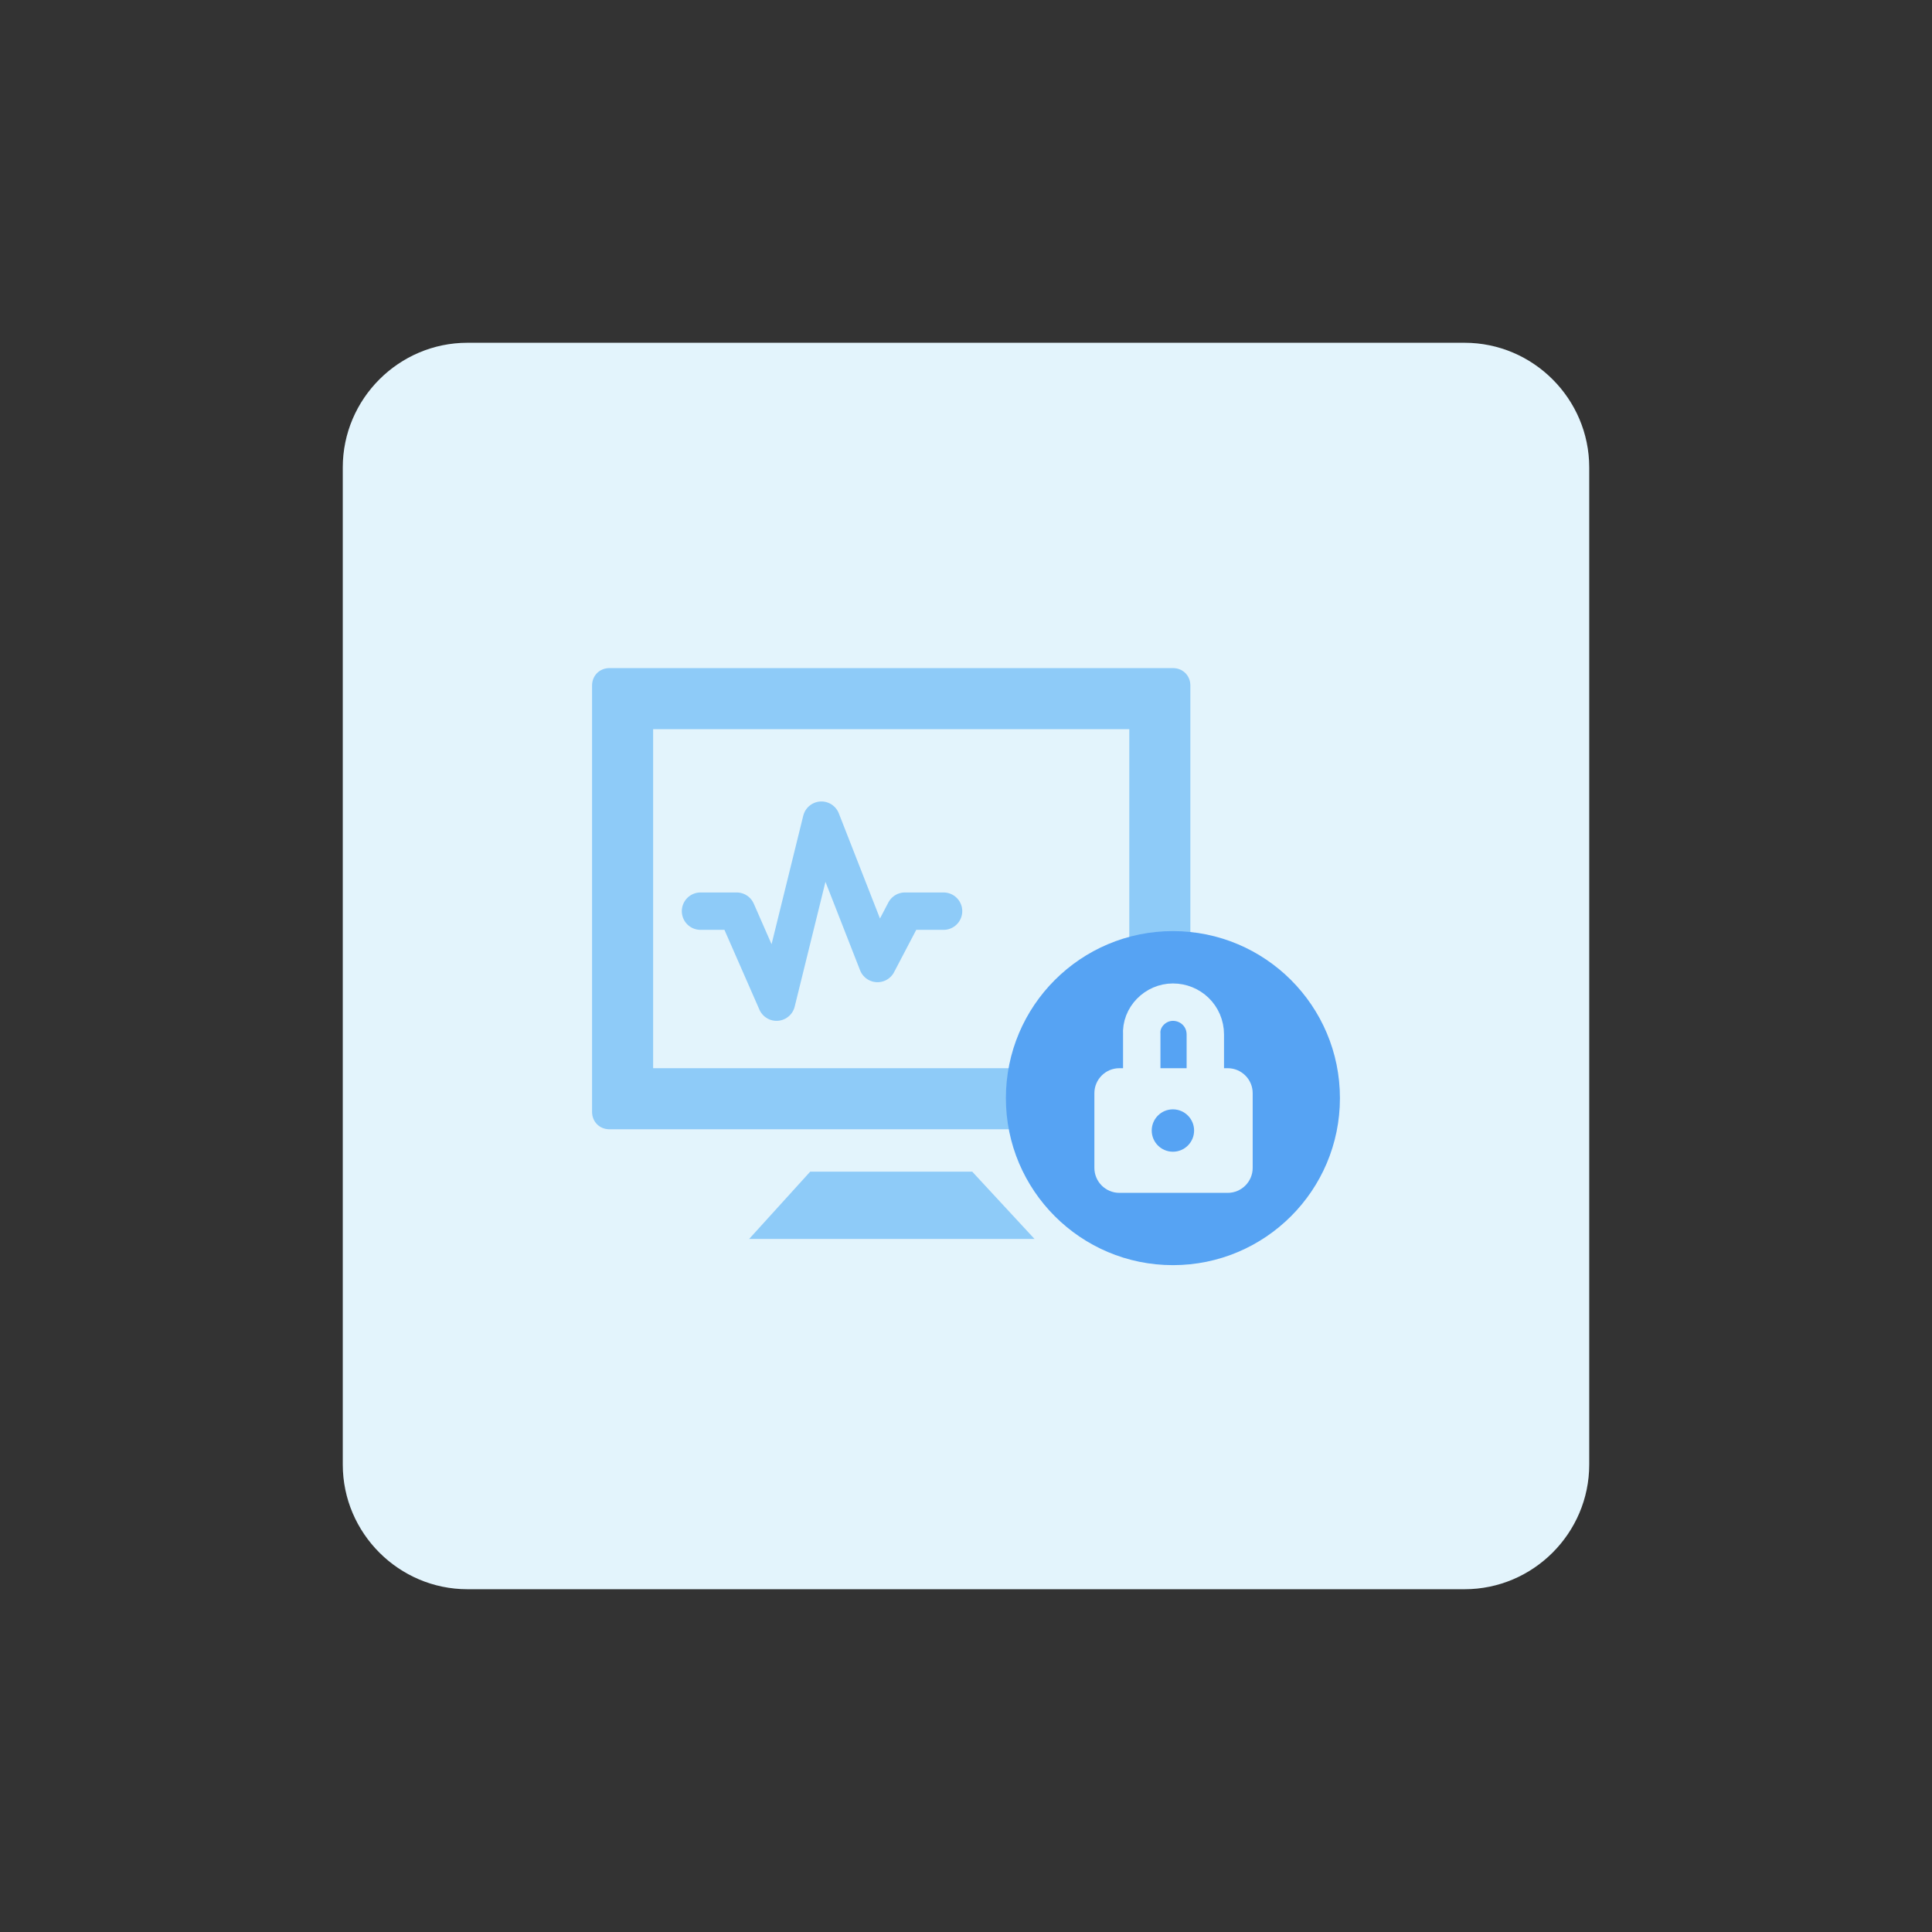 <?xml version="1.0" encoding="utf-8"?>
<!-- Generator: Adobe Illustrator 28.2.0, SVG Export Plug-In . SVG Version: 6.00 Build 0)  -->
<svg version="1.1" id="design" xmlns="http://www.w3.org/2000/svg" xmlns:xlink="http://www.w3.org/1999/xlink" x="0px" y="0px"
	 viewBox="0 0 155 155" style="enable-background:new 0 0 155 155;" xml:space="preserve">
<rect x="0" y="0" width="155" height="155" fill="#333333" stroke="none"/>
<style type="text/css">
	.st0{fill:#E3F4FC;}
	.st1{fill:#8ECBF8;}
	.st2{fill:none;stroke:#8ECBF8;stroke-width:3;stroke-linecap:round;stroke-linejoin:round;stroke-miterlimit:10;}
	.st3{fill:#56A3F3;}
	.st4{fill:none;stroke:#E3F4FC;stroke-width:3;stroke-miterlimit:10;}
</style>
<path class="st0" d="M37.5,27.5h80c5.5,0,10,4.5,10,10v80c0,5.5-4.5,10-10,10h-80c-5.5,0-10-4.5-10-10v-80
	C27.5,32,32,27.5,37.5,27.5z"/>
<path class="st1" d="M48.9,53.6h45.2c0.8,0,1.4,0.6,1.4,1.4v34.2c0,0.8-0.6,1.4-1.4,1.4H48.9c-0.8,0-1.4-0.6-1.4-1.4V55
	C47.5,54.2,48.1,53.6,48.9,53.6z"/>
<rect x="52.4" y="58.5" class="st0" width="38.2" height="27.2"/>
<polygon class="st1" points="83,99.4 60.1,99.4 65,94 78,94 "/>
<polyline class="st2" points="56.2,73.1 59.1,73.1 62.3,80.4 65.9,65.8 70.4,77.3 72.6,73.1 75.7,73.1 "/>
<circle class="st3" cx="94.1" cy="88.1" r="13.4"/>
<path class="st4" d="M94.1,80.4L94.1,80.4c1.4,0,2.6,1.1,2.6,2.6c0,0,0,0,0,0.1v6.7h-5.1V83C91.5,81.6,92.7,80.4,94.1,80.4
	C94.1,80.4,94.1,80.4,94.1,80.4L94.1,80.4z"/>
<path class="st0" d="M89.8,85.7h8.7c1.1,0,2,0.9,2,2v6c0,1.1-0.9,2-2,2h-8.7c-1.1,0-2-0.9-2-2v-6C87.8,86.6,88.7,85.7,89.8,85.7z"/>
<circle class="st3" cx="94.1" cy="90.7" r="1.7"/>
</svg>
